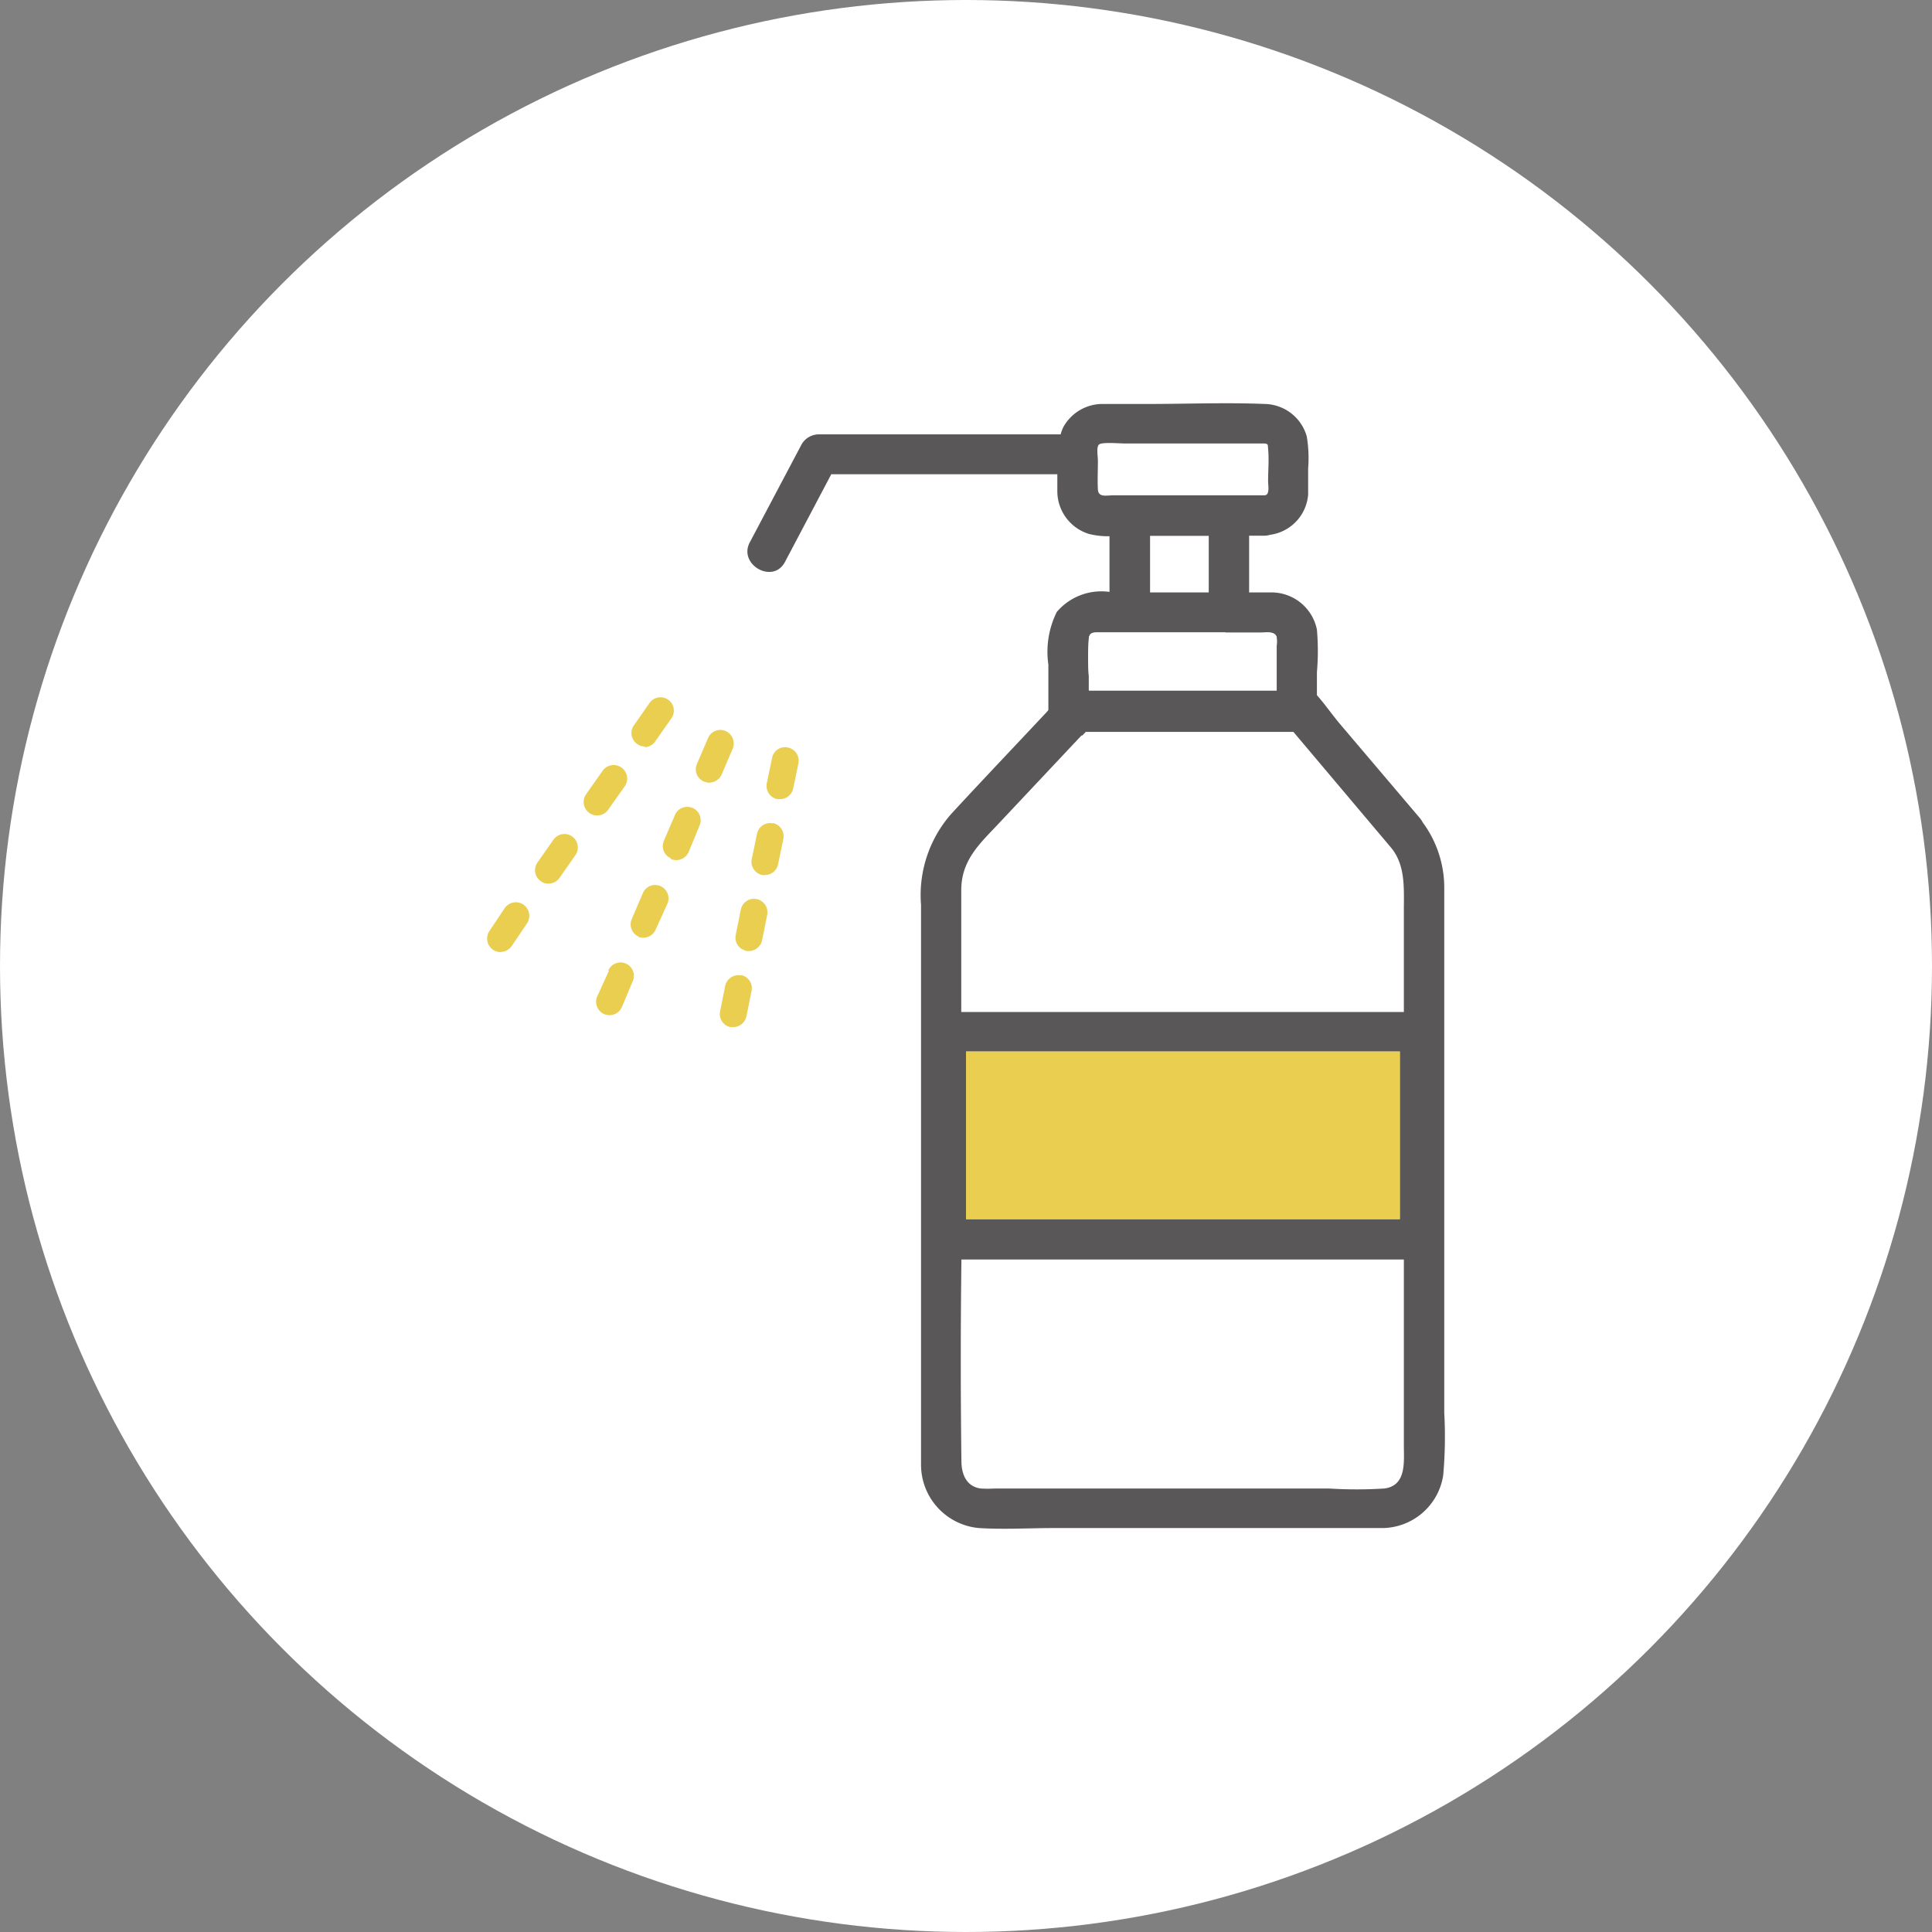 <svg xmlns="http://www.w3.org/2000/svg" viewBox="0 0 110 110"><rect x="0" y="0" width="110" height="110" fill="#808080" stroke="none"/><defs><style>.cls-1{fill:#fff;}.cls-2{fill:#e9ce4f;}.cls-3{fill:#595757;}</style></defs><g id="レイヤー_2" data-name="レイヤー 2"><g id="レイヤー_1-2" data-name="レイヤー 1"><circle class="cls-1" cx="55" cy="55" r="55"/><path class="cls-2" d="M45.16,44.9l.3-1.44a.77.77,0,0,0-.6-.9.75.75,0,0,0-.9.59l-.3,1.44a.77.77,0,0,0,.6.91h.15a.76.76,0,0,0,.75-.61Z"/><path class="cls-2" d="M44,46.88a.76.76,0,0,0-.9.6l-.3,1.44a.77.77,0,0,0,.6.9.39.39,0,0,0,.15,0,.76.76,0,0,0,.75-.61l.3-1.44a.77.77,0,0,0-.6-.91Z"/><path class="cls-2" d="M42.48,54.15l.16,0a.78.78,0,0,0,.75-.61l.29-1.45a.76.76,0,1,0-1.5-.3l-.29,1.44a.76.76,0,0,0,.59.9Z"/><path class="cls-2" d="M42.2,55.54a.77.77,0,0,0-.91.59L41,57.58a.76.76,0,0,0,.59.9l.16,0a.78.78,0,0,0,.75-.62l.29-1.44a.76.76,0,0,0-.59-.9Z"/><path class="cls-2" d="M36.68,42.54a.75.75,0,0,0,.62-.32l.91-1.3A.76.76,0,0,0,37,40l-.91,1.3a.76.76,0,0,0,.19,1.06.7.7,0,0,0,.44.14Z"/><path class="cls-2" d="M31.23,50.31a.75.75,0,0,0,.62-.32l.91-1.3a.76.76,0,0,0-1.25-.88l-.91,1.3a.76.76,0,0,0,.19,1.06.7.7,0,0,0,.44.14Z"/><path class="cls-2" d="M34,46.43a.78.78,0,0,0,.63-.33l.91-1.29a.77.77,0,1,0-1.26-.88l-.91,1.29a.77.77,0,0,0,.19,1.07.79.79,0,0,0,.44.14Z"/><path class="cls-2" d="M28.5,54.2a.78.78,0,0,0,.63-.33L30,52.58a.78.78,0,0,0-.19-1.07.77.77,0,0,0-1.07.19L27.87,53a.78.78,0,0,0,.19,1.07.82.82,0,0,0,.44.14Z"/><path class="cls-2" d="M34.67,55.27,34,56.74a.77.77,0,0,0,.4,1,.8.8,0,0,0,.3.06.77.77,0,0,0,.71-.47l.62-1.47a.76.76,0,0,0-1.4-.6Z"/><path class="cls-2" d="M38.2,48.91a.8.8,0,0,0,.3.06.77.77,0,0,0,.71-.46L39.83,47a.76.76,0,1,0-1.4-.6l-.63,1.47a.76.76,0,0,0,.4,1Z"/><path class="cls-2" d="M40.08,44.49a.66.66,0,0,0,.3.07.78.78,0,0,0,.71-.47l.63-1.47a.78.78,0,0,0-.41-1,.76.76,0,0,0-1,.41l-.63,1.47a.76.76,0,0,0,.4,1Z"/><path class="cls-2" d="M36.32,53.33a.8.8,0,0,0,.3.06.77.77,0,0,0,.71-.46L38,51.45a.76.76,0,1,0-1.4-.6l-.63,1.48a.76.76,0,0,0,.4,1Z"/><path class="cls-1" d="M54.73,57.57h25.2v-5.8c0-1.24.1-2.51-.73-3.56l-5.56-6.59H61.77l-.19.2-4.7,5c-1.08,1.15-2.12,2.08-2.14,3.81,0,2.31,0,4.62,0,6.93Z"/><path class="cls-1" d="M77.48,71.71H54.7c0,3.84,0,7.68,0,11.52,0,.73.3,1.42,1.11,1.52a6.77,6.77,0,0,0,.78,0H75.68a25.14,25.14,0,0,0,3.13,0c1.28-.16,1.12-1.51,1.12-2.46V71.71Z"/><path class="cls-1" d="M62.51,26.22c0,.54,0,1.11,0,1.65s.48.33.91.33H72c.3,0,.19-.56.19-.81,0-.6.06-1.24,0-1.84,0-.21,0-.27-.27-.3s-.63,0-.93,0H64c-.3,0-1.25-.15-1.47.06s-.06.69-.06.91Z"/><path class="cls-1" d="M65.48,33.73h3.34V31.31H65.48v2.42Z"/><path class="cls-3" d="M68.82,33.73H65.48V30.51h3.34v3.22ZM55,59.87H79.7v9.54H55V59.87Zm6.63-18,.19-.2H73.64l5.56,6.59c.83,1,.73,2.32.73,3.56v5.8H54.73c0-2.31,0-4.62,0-6.93,0-1.73,1.06-2.66,2.14-3.81l4.7-5ZM78.81,84.75a25.14,25.14,0,0,1-3.13,0H56.63a6.77,6.77,0,0,1-.78,0c-.81-.1-1.1-.79-1.11-1.52-.05-3.84-.05-7.68,0-11.52H79.93V82.29c0,.95.16,2.3-1.12,2.46ZM72.69,36.27a2.27,2.27,0,0,1,0,.52v2.53H62v-.79a15.57,15.57,0,0,1,0-2.16c0-.35.26-.35.55-.35H71.8c.29,0,.78-.1.89.25ZM64,25.25H71c.3,0,.63,0,.93,0s.25.09.27.3c.06.6,0,1.24,0,1.84,0,.25.11.79-.19.81H63.42c-.43,0-.88.14-.91-.33s0-1.11,0-1.65c0-.22-.1-.76.06-.91s1.17-.06,1.47-.06ZM44.69,32l2.64-5H60.2c0,.33,0,.66,0,1A2.55,2.55,0,0,0,62,30.4a4.42,4.42,0,0,0,1.17.13V33.7a3.34,3.34,0,0,0-3,1.14,5.1,5.1,0,0,0-.48,3v2.59h0l-.14.16c-1.8,1.92-3.61,3.82-5.39,5.75a7,7,0,0,0-1.72,5.18V82.17c0,.4,0,.8,0,1.2A3.62,3.62,0,0,0,55.73,87c1.43.09,2.9,0,4.33,0H77c.59,0,1.19,0,1.77,0A3.54,3.54,0,0,0,82.17,84a24.89,24.89,0,0,0,.06-3.56v-17c0-4.28,0-8.56,0-12.84A6.26,6.26,0,0,0,81,46.82a1.14,1.14,0,0,0-.15-.23L76.3,41.23c-.44-.52-.86-1.13-1.32-1.65V38.27a14,14,0,0,0,0-2.42,2.64,2.64,0,0,0-2.63-2.12H71.12V30.5H72a1.06,1.06,0,0,0,.31-.05,2.51,2.51,0,0,0,2.17-2.29c0-.49,0-1,0-1.49a7.45,7.45,0,0,0-.08-1.83A2.54,2.54,0,0,0,72,23c-2.19-.09-4.4,0-6.59,0-.87,0-1.75,0-2.63,0a2.55,2.55,0,0,0-2.24,1.32,2.26,2.26,0,0,0-.15.41H46.64a1.14,1.14,0,0,0-1,.57l-2.94,5.56C42,32.13,44,33.29,44.69,32Z"/><path class="cls-1" d="M69.76,36H62.54c-.29,0-.5,0-.55.35a15.57,15.57,0,0,0,0,2.16v.79H72.68V36.79a2.27,2.27,0,0,0,0-.52c-.11-.35-.6-.25-.89-.25h-2Z"/><path class="cls-2" d="M79.7,69.41V59.87H55v9.54H79.7Z"/></g></g></svg>